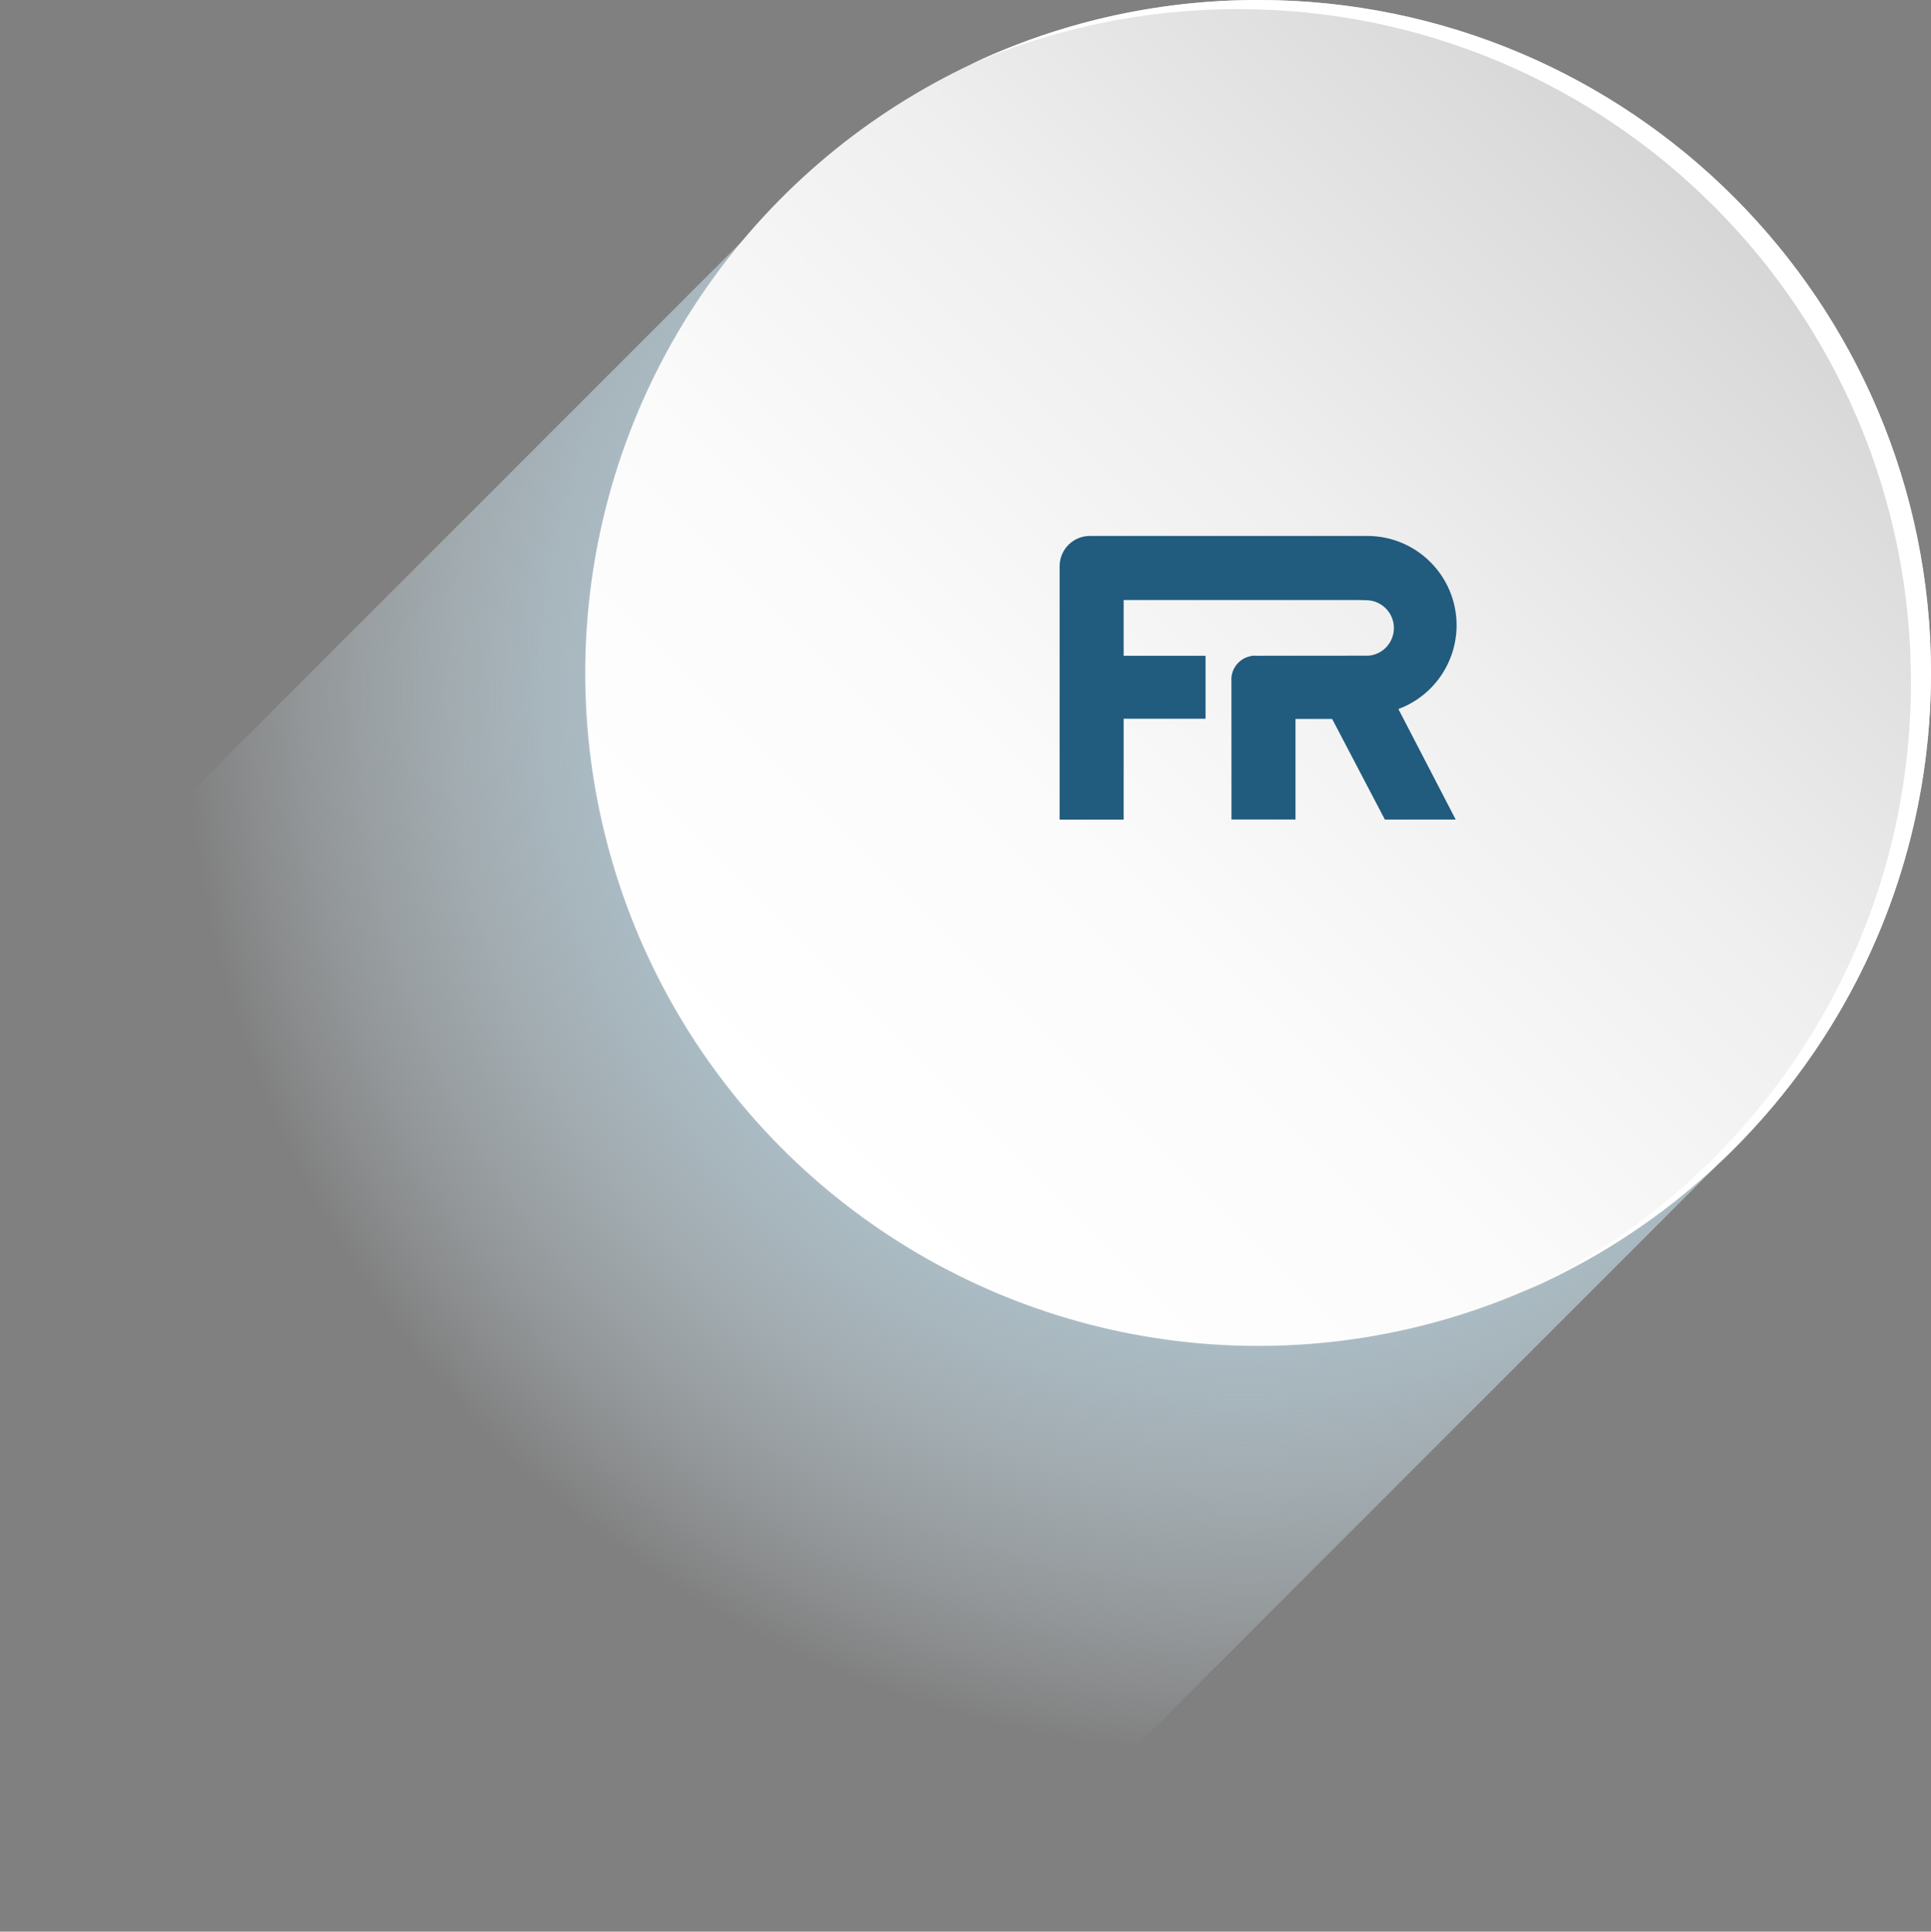 <?xml version="1.0" encoding="UTF-8"?> <svg xmlns="http://www.w3.org/2000/svg" xmlns:xlink="http://www.w3.org/1999/xlink" id="a" data-name="Layer 1" width="118.951" height="118.978" viewBox="0 0 118.951 118.978"><rect x="0" y="0" width="118.951" height="118.978" fill="#808080" stroke="none"/><defs><radialGradient id="b" cx="76.79" cy="42.669" fx="76.79" fy="42.669" r="65.562" gradientUnits="userSpaceOnUse"><stop offset=".125" stop-color="#b2d4e4"></stop><stop offset=".218" stop-color="#b3d4e4" stop-opacity=".976"></stop><stop offset=".333" stop-color="#b6d6e6" stop-opacity=".909"></stop><stop offset=".462" stop-color="#bbdae8" stop-opacity=".797"></stop><stop offset=".599" stop-color="#c3deeb" stop-opacity=".641"></stop><stop offset=".743" stop-color="#cde4f0" stop-opacity=".44"></stop><stop offset=".891" stop-color="#d9ecf5" stop-opacity=".199"></stop><stop offset="1" stop-color="#e3f2fa" stop-opacity="0"></stop></radialGradient><linearGradient id="c" x1="48.192" y1="70.76" x2="106.811" y2="12.141" gradientTransform="translate(118.53 -36.275) rotate(89.689)" gradientUnits="userSpaceOnUse"><stop offset="0" stop-color="#fff"></stop><stop offset=".317" stop-color="#fbfbfb"></stop><stop offset=".615" stop-color="#efefef"></stop><stop offset=".905" stop-color="#dcdcdc"></stop><stop offset="1" stop-color="#d5d5d5"></stop></linearGradient></defs><g><polyline points="107.603 69.944 58.569 118.978 0 60.567 48.338 12.229" style="fill: url(#b);"></polyline><g><circle cx="77.501" cy="41.45" r="41.45" transform="translate(35.631 118.725) rotate(-89.689)" style="fill: url(#c);"></circle><path d="M118.951,41.45c0,17.026-10.264,31.653-24.942,38.033,14.016-6.648,23.708-20.927,23.708-37.472C117.717,19.119,99.159.561,76.267.561c-5.865,0-11.445,1.219-16.502,3.416,5.377-2.551,11.389-3.977,17.736-3.977,22.892,0,41.449,18.558,41.449,41.45Z" style="fill: #fff;"></path></g></g><path d="M86.141,43.67l3.532,6.811h-4.363l-3.249-6.201h-2.257v6.197h-3.944l-.003-8.56c0-.02-.003-.037-.003-.058s.003-.037.003-.058v-.092h.003c.068-.661.569-1.197,1.227-1.302v-.014h.082c.051-.007.102-.007.153-.007.044,0,.089.003.136.007h.3c.034-.003.068-.003.102-.003l6.436-.003c.355-.027.689-.167.961-.395.723-.61.815-1.691.205-2.414-.317-.375-.781-.597-1.272-.61l-.518-.01h-14.454v3.433h5.045v3.876h-5.045v6.214h-3.944v-15.606c0-1.029.835-1.865,1.865-1.865h17.103c3.037.01,5.492,2.478,5.485,5.516-.007,2.298-1.435,4.346-3.586,5.144Z" style="fill: #215b7e;"></path></svg> 